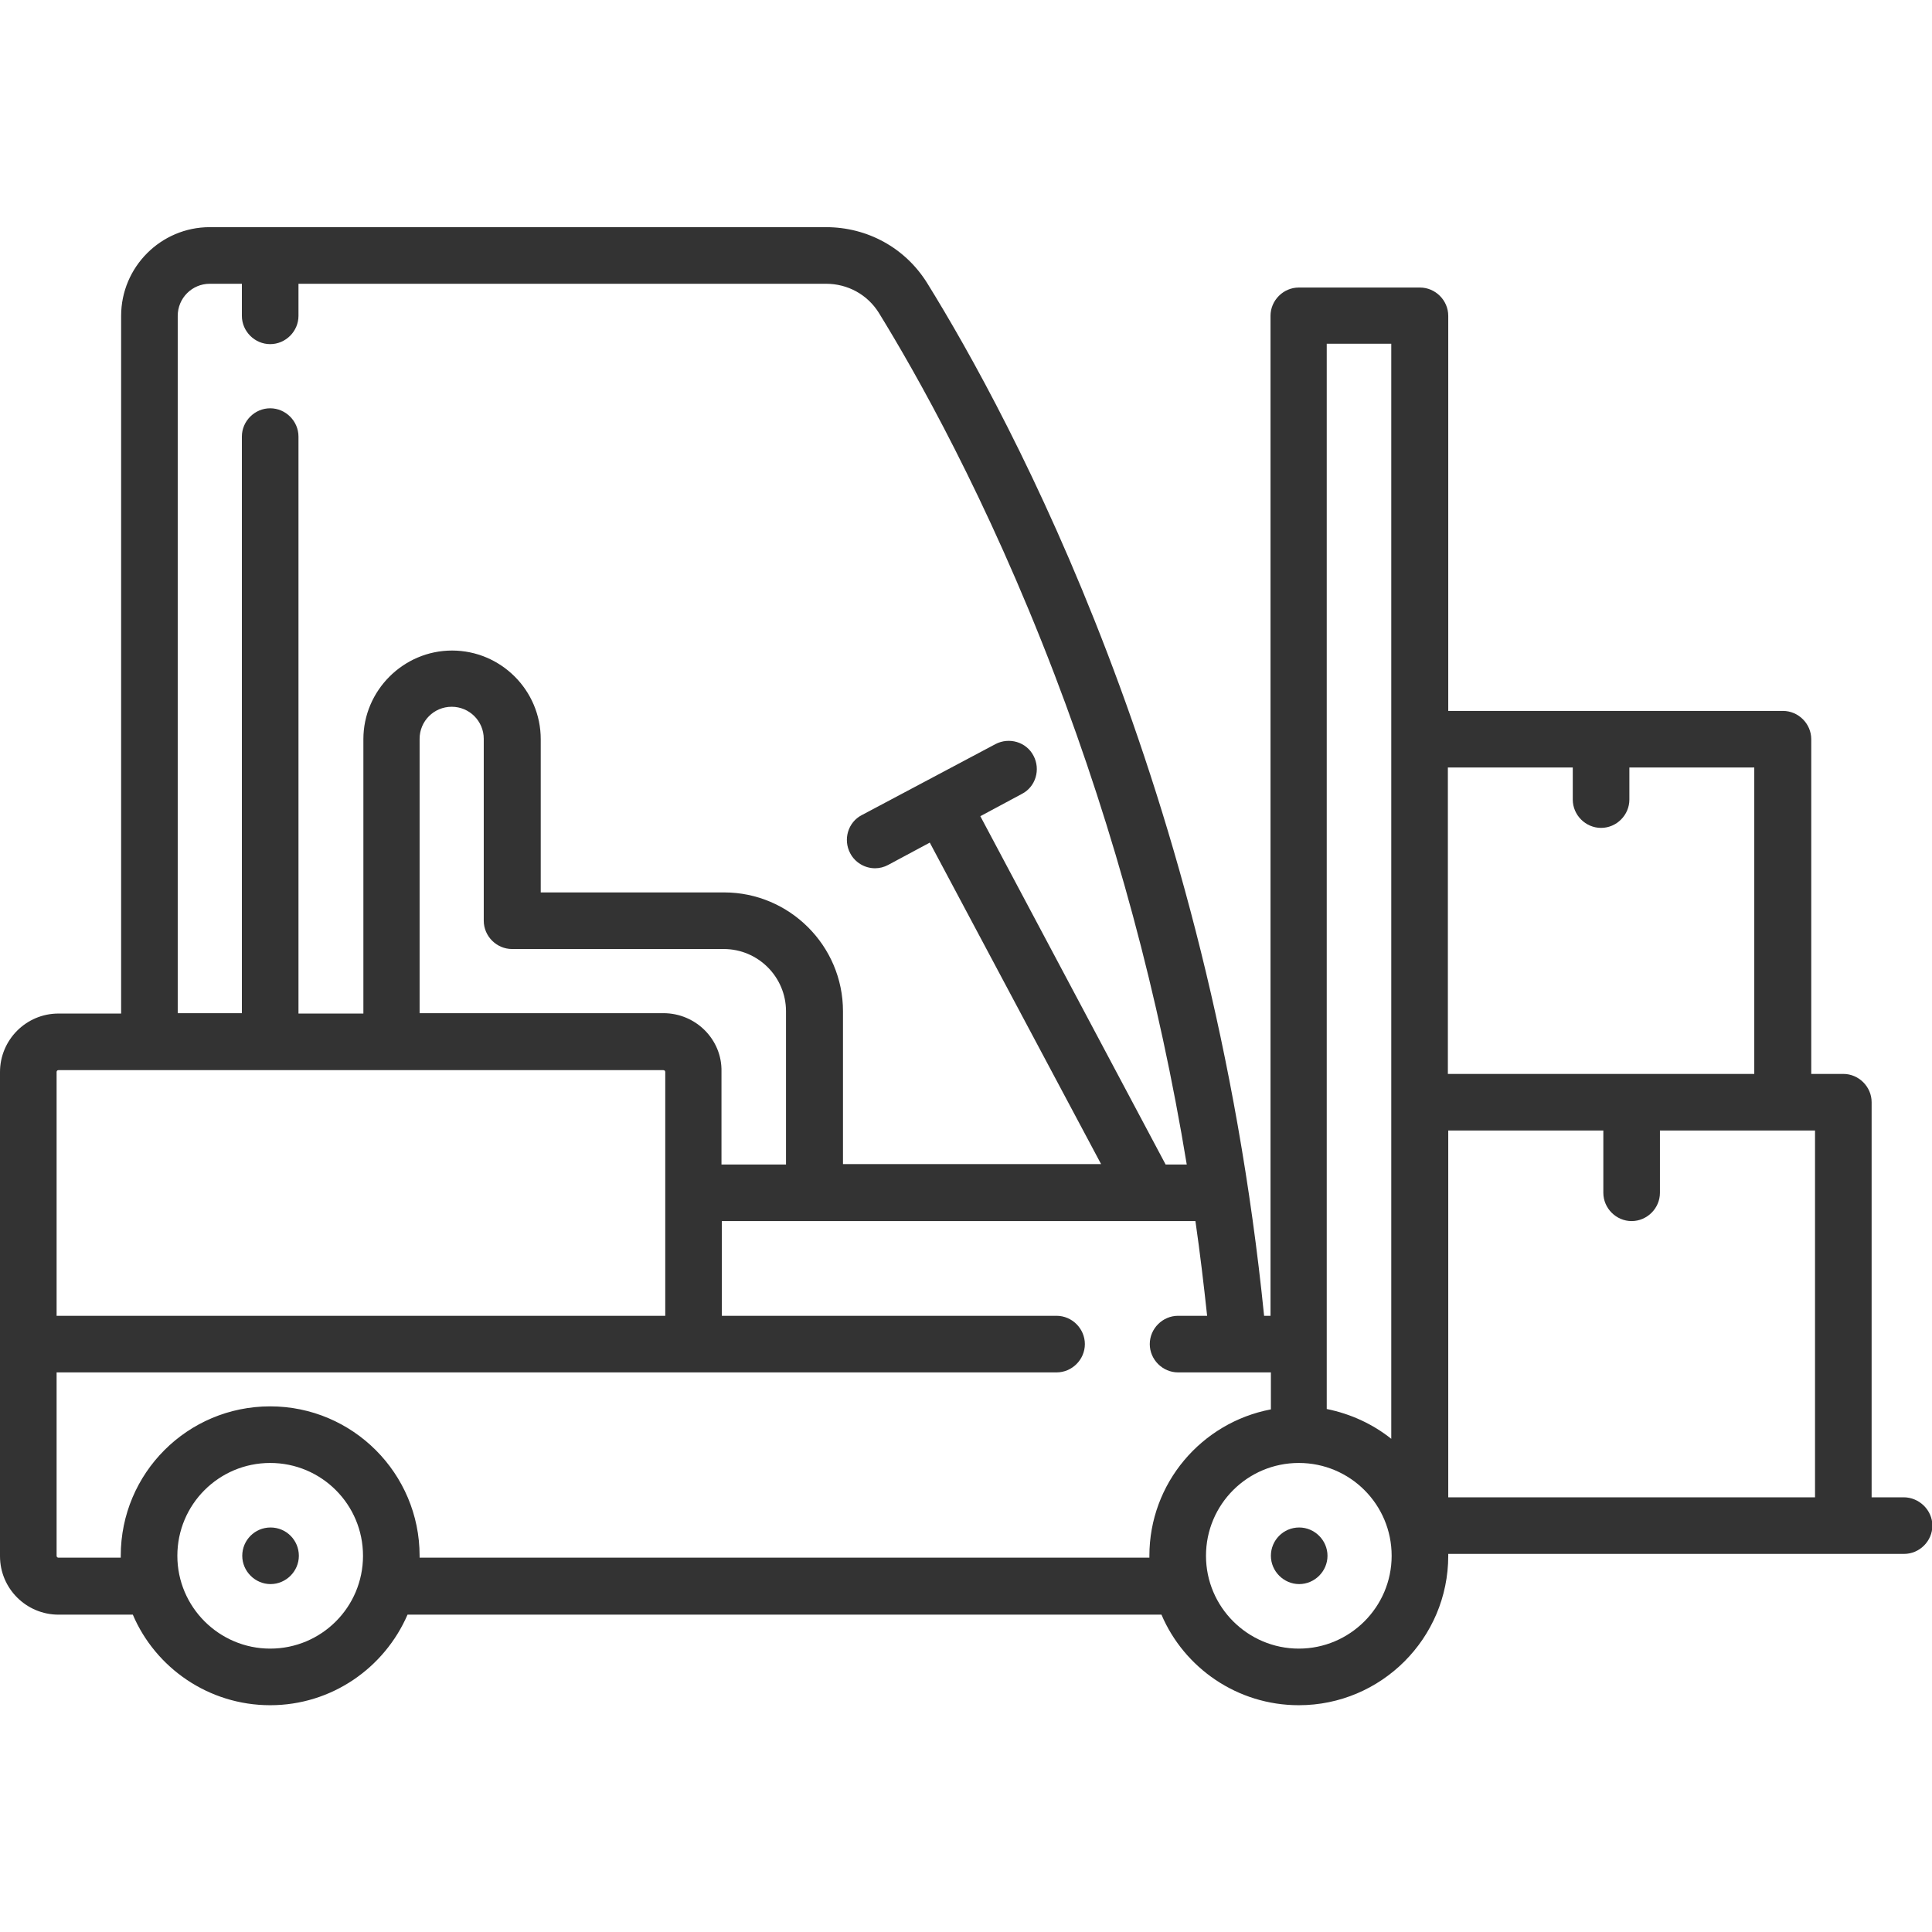 <?xml version="1.0" encoding="utf-8"?>
<!-- Generator: Adobe Illustrator 21.0.0, SVG Export Plug-In . SVG Version: 6.00 Build 0)  -->
<svg version="1.1" id="Capa_1" xmlns="http://www.w3.org/2000/svg" xmlns:xlink="http://www.w3.org/1999/xlink" x="0px" y="0px"
	 viewBox="0 0 512 512" style="enable-background:new 0 0 512 512;" xml:space="preserve">
<style type="text/css">
	.st0{fill:#333333;}
</style>
<g>
	<g>
		<path class="st0" d="M504.5,396.8H496V292.1c0-4.1-3.4-7.5-7.5-7.5H480v-88.7c0-4.1-3.4-7.5-7.5-7.5h-88.7V83.7
			c0-4.1-3.4-7.5-7.5-7.5h-32.1c-4.1,0-7.5,3.4-7.5,7.5v265H335C320.9,209.1,268,111,245.7,75c-5.8-9.3-15.8-14.8-26.8-14.8H55.6
			c-13,0-23.5,10.6-23.5,23.5v184.9H15.5c-8.6,0-15.5,7-15.5,15.5v128.3c0,8.6,7,15.5,15.5,15.5h19.7c6,14.1,20.1,24,36.4,24
			s30.3-9.9,36.4-24h199.8c6,14.1,20.1,24,36.4,24c21.8,0,39.6-17.7,39.6-39.6v-0.5h120.8c4.1,0,7.5-3.4,7.5-7.5
			S508.6,396.8,504.5,396.8z M47.1,83.7c0-4.7,3.8-8.5,8.5-8.5h8.5v8.5c0,4.1,3.4,7.5,7.5,7.5s7.5-3.4,7.5-7.5v-8.5h139.8
			c5.8,0,11,2.9,14,7.7c9.6,15.6,28.5,48.7,46.5,95.7c16.1,42.1,27.8,85.6,35.1,130h-5.6l-49.1-92.3l11-5.9c3.7-1.9,5-6.5,3.1-10.1
			c-1.9-3.7-6.5-5-10.1-3.1L228.4,216c-3.7,1.9-5,6.5-3.1,10.1c1.3,2.5,3.9,4,6.6,4c1.2,0,2.4-0.3,3.5-0.9l11-5.9l45.4,85.2h-68.4
			V268c0-17.4-14.2-31.5-31.5-31.5h-48.6v-40.6c0-13-10.6-23.5-23.5-23.5S96.3,183,96.3,195.9v72.7H79.1V115.7
			c0-4.1-3.4-7.5-7.5-7.5s-7.5,3.4-7.5,7.5v152.8h-17V83.7z M175.8,268.5h-64.6v-72.7c0-4.7,3.8-8.5,8.5-8.5s8.5,3.8,8.5,8.5V244
			c0,4.1,3.4,7.5,7.5,7.5h56.1c9.1,0,16.5,7.4,16.5,16.5v40.6h-17.1l0,0V284C191.4,275.5,184.4,268.5,175.8,268.5z M15,284.1
			c0-0.3,0.2-0.5,0.5-0.5h160.3c0.3,0,0.5,0.2,0.5,0.5v64.6H15V284.1z M71.6,436.9c-13.5,0-24.6-11-24.6-24.6s11-24.6,24.6-24.6
			s24.6,11,24.6,24.6S85.2,436.9,71.6,436.9z M304.6,412.3c0,0.2,0,0.3,0,0.5H111.2c0-0.2,0-0.3,0-0.5c0-21.8-17.7-39.6-39.6-39.6
			S32,390.4,32,412.3c0,0.2,0,0.3,0,0.5H15.5c-0.3,0-0.5-0.2-0.5-0.5v-48.6h265c4.1,0,7.5-3.4,7.5-7.5s-3.4-7.5-7.5-7.5h-88.7v-25.1
			h125.5c1.2,8.3,2.2,16.7,3.1,25.1h-7.7c-4.1,0-7.5,3.4-7.5,7.5s3.4,7.5,7.5,7.5h24.6v9.8C318.4,377,304.6,393.1,304.6,412.3z
			 M344.2,436.9c-13.5,0-24.6-11-24.6-24.6s11-24.6,24.6-24.6s24.6,11,24.6,24.6S357.7,436.9,344.2,436.9z M368.7,381.3
			c-4.9-3.9-10.7-6.6-17.1-7.9v-17.3v-265h17.1V381.3z M383.7,203.4h33.1v8.5c0,4.1,3.4,7.5,7.5,7.5s7.5-3.4,7.5-7.5v-8.5h33.1v81.2
			h-81.2V203.4L383.7,203.4z M481,396.8h-97.2l0,0v-97.2h41.1v16.5c0,4.1,3.4,7.5,7.5,7.5s7.5-3.4,7.5-7.5v-16.5H481V396.8
			L481,396.8z"/>
	</g>
</g>
<g>
	<g>
		<path class="st0" d="M71.7,404.8L71.7,404.8c-4.2,0-7.5,3.4-7.5,7.5s3.4,7.5,7.5,7.5s7.5-3.4,7.5-7.5S75.9,404.8,71.7,404.8z"/>
	</g>
</g>
<g>
	<g>
		<path class="st0" d="M344.3,404.8L344.3,404.8c-4.2,0-7.5,3.4-7.5,7.5s3.4,7.5,7.5,7.5s7.5-3.4,7.5-7.5S348.4,404.8,344.3,404.8z"
			/>
	</g>
</g>
</svg>
